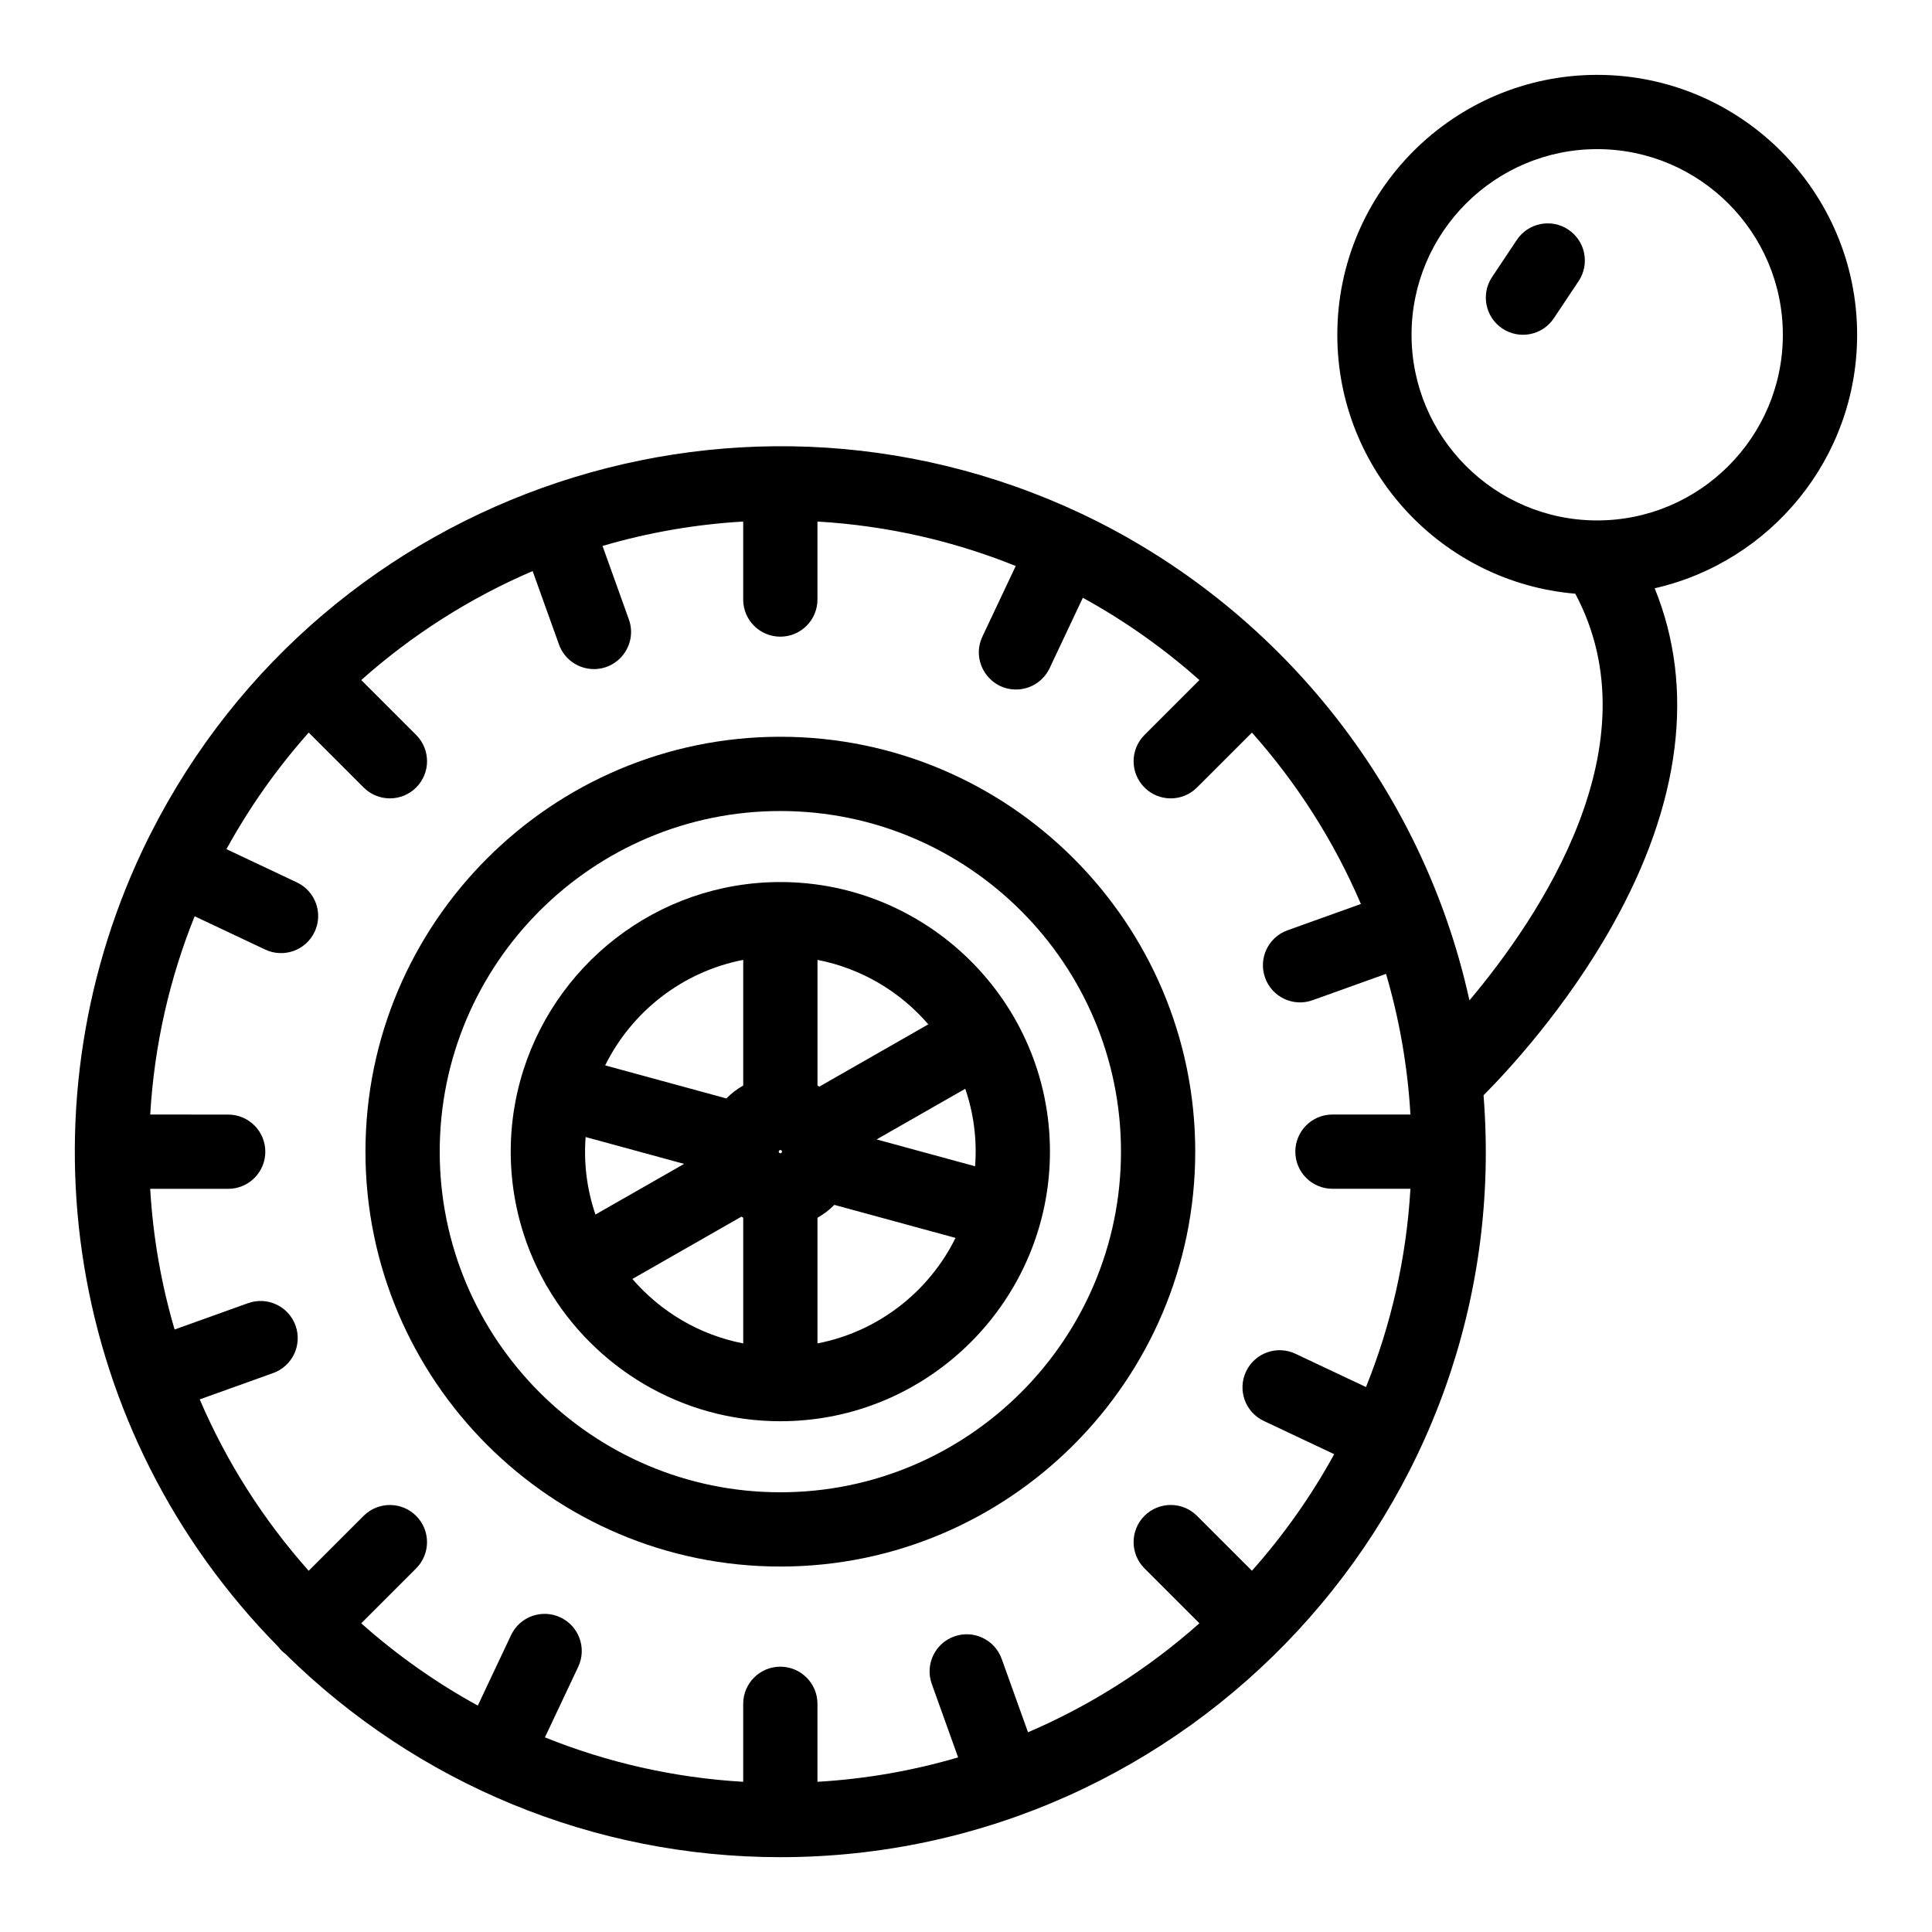 <?xml version="1.0" encoding="UTF-8"?>
<!-- Uploaded to: SVG Repo, www.svgrepo.com, Generator: SVG Repo Mixer Tools -->
<svg fill="#000000" width="800px" height="800px" version="1.1" viewBox="144 144 512 512" xmlns="http://www.w3.org/2000/svg">
 <g>
  <path d="m350.8 339.25c-60.629 0-109.95 49.324-109.95 109.95 0 60.629 49.324 109.95 109.95 109.95 60.629 0 109.95-49.324 109.95-109.95 0-60.629-49.324-109.95-109.95-109.95zm0 200.22c-49.777 0-90.27-40.496-90.27-90.27 0-49.777 40.496-90.27 90.27-90.27 49.777 0 90.273 40.496 90.273 90.27 0 49.773-40.496 90.27-90.273 90.27z"/>
  <path d="m350.8 377.75c-32.676 0-60.551 22.117-68.93 52.648-4.824 17.629-2.785 36.957 6.606 53.672 0.398 0.816 0.305 0.582 0.586 1.016 12.395 21.242 35.422 35.555 61.738 35.555 39.59 0 71.449-32.301 71.449-71.445 0-39.543-32.258-71.445-71.449-71.445zm-51.605 67.574 26.098 7.117-23.492 13.422c-2.234-6.559-3.137-13.398-2.606-20.539zm51.18 3.875c0-0.234 0.191-0.43 0.43-0.43 0.234 0 0.43 0.191 0.43 0.43 0 0.234-0.191 0.43-0.43 0.43-0.238-0.004-0.43-0.195-0.43-0.43zm52.035 3.875-26.098-7.117 23.492-13.422c2.203 6.469 3.144 13.289 2.606 20.539zm-12.395-37.617-28.895 16.512c-0.16-0.098-0.312-0.199-0.477-0.289v-33.301c11.648 2.254 21.91 8.422 29.371 17.078zm-49.055-17.078v33.301c-1.645 0.93-3.152 2.078-4.469 3.414l-32.117-8.758c7.059-14.277 20.504-24.844 36.586-27.957zm-29.371 84.559 28.895-16.512c0.16 0.098 0.312 0.199 0.477 0.289v33.301c-11.648-2.25-21.91-8.422-29.371-17.078zm49.051 17.078v-33.301c1.645-0.93 3.152-2.078 4.469-3.414l32.117 8.758c-7.055 14.277-20.5 24.848-36.586 27.957z"/>
  <path d="m636.16 232.72c0-37.98-30.898-68.879-68.879-68.879-37.98 0-68.879 30.898-68.879 68.879 0 36.02 27.801 65.652 63.066 68.617 21.379 40.082-9.52 85.758-28.051 107.77-12.48-56.879-51.078-104.47-102.81-128.97-93.363-43.973-204.66-4.082-248.88 89.262-32.918 69.695-20.148 154.03 35.984 210.98 0.621 0.824 1.121 1.312 1.914 1.914 34.984 34.492 81.773 53.879 131.17 53.879 108.36 0 195.05-92.59 186.36-201.91 6.051-6.078 21.691-22.812 34.148-45.004 18.188-32.398 21.949-62.977 11.203-89.359 30.676-6.957 53.652-34.422 53.652-67.164zm-139.05 226.32h20.668c-1.078 18.473-5.164 36.145-11.777 52.543l-18.688-8.82c-4.914-2.32-10.777-0.215-13.098 4.699-2.32 4.914-0.219 10.777 4.695 13.098l18.668 8.812c-6.102 11.125-13.434 21.48-21.805 30.895l-14.559-14.555c-3.84-3.84-10.07-3.84-13.918 0-3.84 3.844-3.84 10.074 0 13.918l14.559 14.555c-13.398 11.918-28.711 21.727-45.422 28.883l-6.977-19.453c-1.836-5.113-7.469-7.773-12.586-5.941-5.117 1.836-7.773 7.469-5.941 12.586l6.981 19.465c-11.93 3.508-24.41 5.719-37.277 6.469v-20.668c0-5.434-4.406-9.84-9.84-9.84-5.434 0-9.84 4.406-9.84 9.84v20.668c-18.473-1.078-36.145-5.164-52.543-11.777l8.82-18.688c2.32-4.914 0.215-10.777-4.699-13.098-4.914-2.32-10.781-0.215-13.098 4.699l-8.812 18.668c-11.125-6.102-21.48-13.434-30.895-21.805l14.555-14.555c3.844-3.844 3.844-10.074 0-13.918-3.844-3.84-10.074-3.84-13.918 0l-14.555 14.555c-11.918-13.395-21.723-28.711-28.879-45.422l19.453-6.977c5.117-1.836 7.773-7.469 5.941-12.586-1.836-5.113-7.469-7.773-12.586-5.941l-19.465 6.981c-3.508-11.93-5.719-24.41-6.469-37.277h20.668c5.434 0 9.84-4.406 9.84-9.84 0-5.434-4.406-9.84-9.84-9.84l-20.66-0.012c1.078-18.473 5.164-36.145 11.777-52.543l18.691 8.824c4.898 2.312 10.773 0.234 13.098-4.699 2.32-4.914 0.215-10.777-4.699-13.098l-18.668-8.812c6.102-11.125 13.434-21.48 21.805-30.895l14.555 14.555c3.84 3.84 10.074 3.844 13.918 0s3.844-10.074 0-13.918l-14.555-14.555c13.398-11.918 28.711-21.723 45.422-28.879l6.977 19.453c1.441 4.019 5.227 6.519 9.262 6.519 6.781 0 11.566-6.742 9.262-13.164l-6.981-19.465c11.93-3.508 24.41-5.719 37.277-6.469v20.668c0 5.434 4.406 9.84 9.84 9.84 5.434 0 9.84-4.406 9.84-9.84v-20.668c18.473 1.078 36.145 5.164 52.543 11.777l-8.82 18.691c-3.102 6.566 1.746 14.043 8.891 14.043 3.691 0 7.227-2.086 8.906-5.641l8.809-18.668c11.125 6.102 21.48 13.434 30.895 21.805l-14.559 14.555c-3.84 3.844-3.84 10.074 0 13.918 3.84 3.84 10.074 3.844 13.918 0l14.559-14.555c11.918 13.398 21.723 28.711 28.879 45.422l-19.453 6.977c-5.113 1.836-7.773 7.469-5.938 12.586 1.816 5.07 7.422 7.789 12.582 5.941l19.465-6.984c3.508 11.93 5.719 24.41 6.469 37.277h-20.668c-5.434 0-9.84 4.406-9.84 9.84 0.004 5.434 4.406 9.84 9.84 9.84zm70.164-177.12c-27.129 0-49.199-22.07-49.199-49.199s22.07-49.199 49.199-49.199 49.199 22.07 49.199 49.199c0.004 27.129-22.07 49.199-49.199 49.199z"/>
  <path d="m559.62 204.85c-4.523-3.016-10.633-1.793-13.645 2.731l-6.562 9.84c-3.016 4.523-1.793 10.633 2.731 13.645 4.512 3.008 10.625 1.805 13.645-2.731l6.562-9.84c3.012-4.519 1.793-10.633-2.731-13.645z"/>
 </g>
</svg>